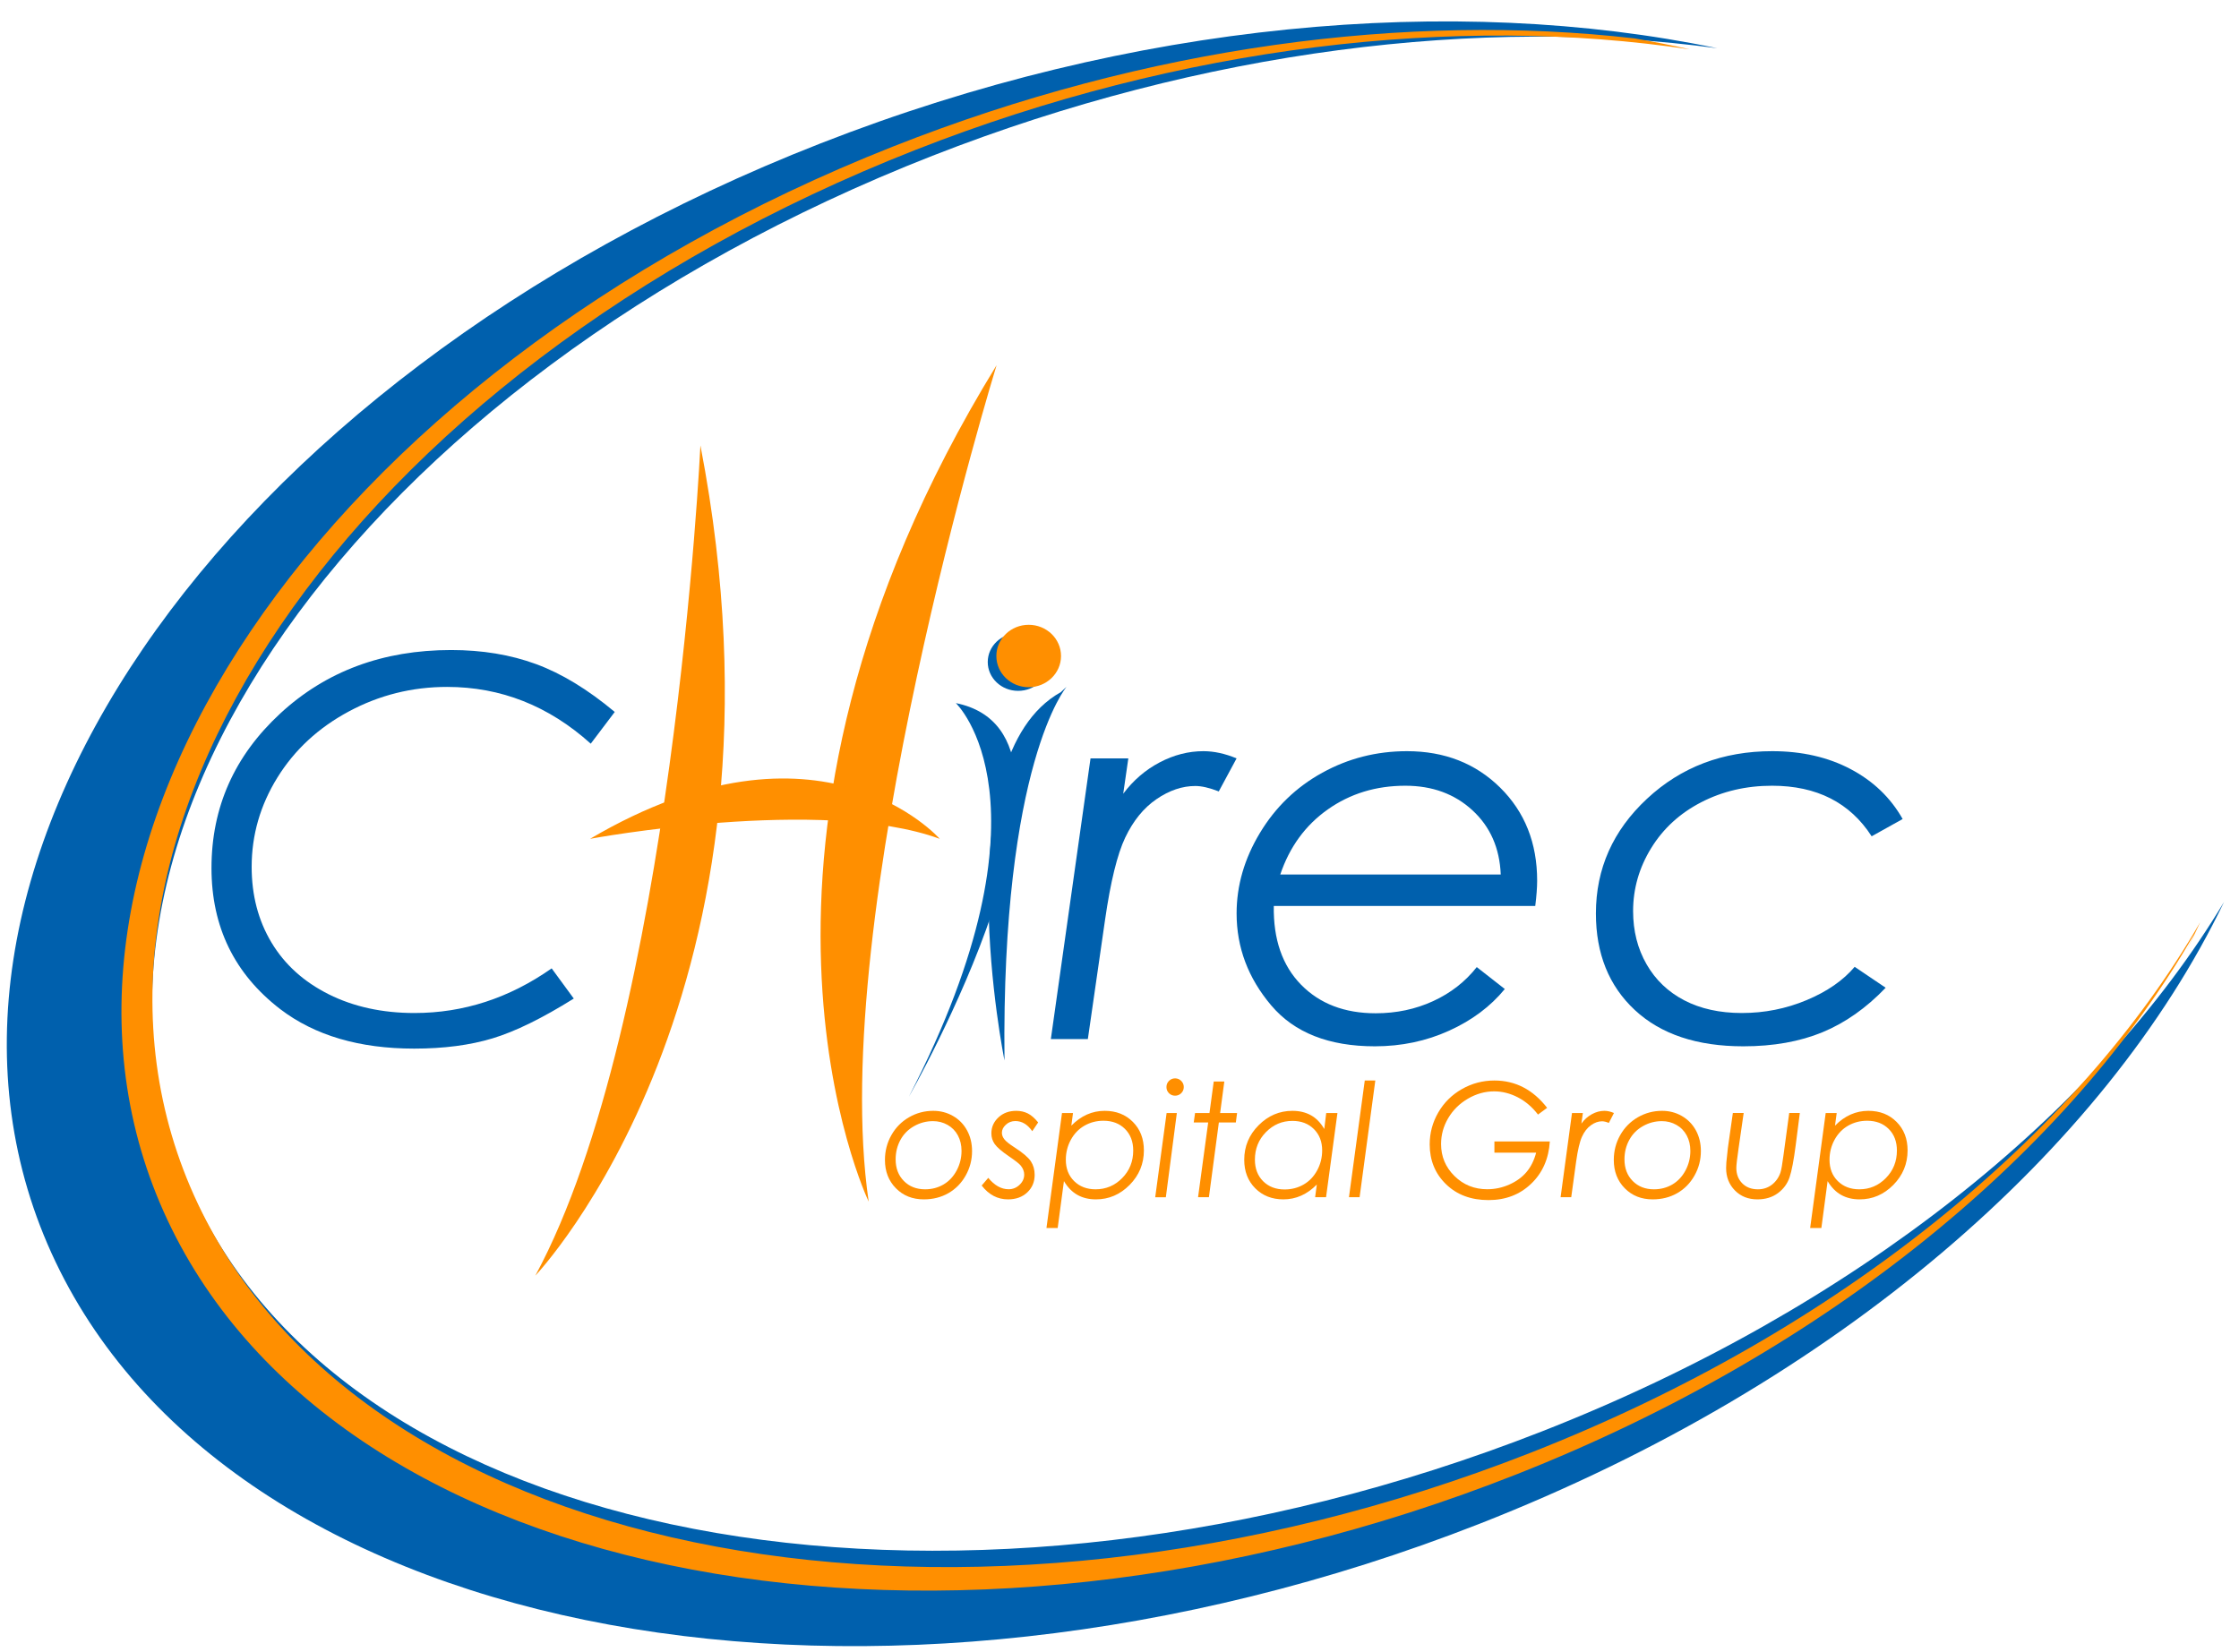 <svg width="103" height="76" viewBox="0 0 103 76" fill="none" xmlns="http://www.w3.org/2000/svg">
<path d="M48.236 30.462C48.236 29.73 47.61 29.136 46.837 29.136C46.065 29.136 45.439 29.73 45.439 30.462C45.439 31.195 46.065 31.789 46.837 31.789C47.61 31.789 48.236 31.195 48.236 30.462Z" fill="#0060AD"/>
<path d="M28.28 32.759L27.176 34.219C25.242 32.478 23.039 31.607 20.567 31.607C18.955 31.607 17.448 31.984 16.047 32.736C14.646 33.488 13.551 34.502 12.761 35.777C11.972 37.052 11.577 38.423 11.577 39.888C11.577 41.194 11.881 42.355 12.489 43.369C13.096 44.382 13.974 45.176 15.123 45.751C16.272 46.325 17.587 46.612 19.067 46.612C21.323 46.612 23.427 45.927 25.378 44.558L26.395 45.947C24.948 46.852 23.704 47.462 22.663 47.777C21.621 48.092 20.418 48.25 19.054 48.25C16.533 48.25 14.479 47.645 12.892 46.434C10.784 44.812 9.729 42.647 9.729 39.94C9.729 37.147 10.784 34.777 12.892 32.83C14.999 30.883 17.62 29.91 20.753 29.91C22.183 29.91 23.485 30.125 24.659 30.557C25.833 30.988 27.04 31.722 28.28 32.759Z" fill="#0060AD"/>
<path d="M50.167 34.896H51.906L51.671 36.522C52.135 35.904 52.693 35.424 53.347 35.08C54.001 34.736 54.672 34.564 55.359 34.564C55.847 34.564 56.356 34.675 56.886 34.896L56.067 36.416C55.638 36.249 55.279 36.166 54.99 36.166C54.388 36.166 53.791 36.368 53.201 36.772C52.611 37.176 52.133 37.763 51.765 38.535C51.398 39.307 51.087 40.575 50.833 42.34L50.044 47.811H48.342L50.167 34.896Z" fill="#0060AD"/>
<path d="M70.626 41.686H58.598C58.573 43.221 58.99 44.428 59.85 45.307C60.71 46.185 61.855 46.624 63.285 46.624C64.236 46.624 65.116 46.438 65.926 46.066C66.736 45.694 67.406 45.172 67.935 44.499L69.225 45.508C68.571 46.308 67.718 46.947 66.664 47.425C65.61 47.904 64.471 48.144 63.248 48.144C61.132 48.144 59.542 47.517 58.48 46.262C57.418 45.008 56.887 43.597 56.887 42.03C56.887 40.748 57.244 39.514 57.959 38.327C58.674 37.14 59.631 36.216 60.83 35.555C62.028 34.894 63.326 34.564 64.723 34.564C66.451 34.564 67.881 35.124 69.014 36.243C70.146 37.363 70.713 38.79 70.713 40.523C70.713 40.839 70.683 41.227 70.626 41.686ZM69.038 40.238C68.989 39.023 68.555 38.038 67.737 37.285C66.918 36.531 65.889 36.154 64.649 36.154C63.301 36.154 62.113 36.517 61.084 37.243C60.055 37.969 59.325 38.967 58.896 40.238H69.038Z" fill="#0060AD"/>
<path d="M87.527 37.686L86.101 38.481C85.102 36.93 83.574 36.154 81.518 36.154C80.329 36.154 79.243 36.408 78.261 36.914C77.278 37.421 76.51 38.125 75.957 39.027C75.403 39.929 75.127 40.895 75.127 41.923C75.127 42.834 75.333 43.649 75.746 44.369C76.159 45.089 76.739 45.643 77.486 46.031C78.233 46.418 79.115 46.612 80.13 46.612C81.171 46.612 82.163 46.415 83.109 46.019C84.054 45.623 84.791 45.113 85.32 44.487L86.746 45.449C85.853 46.383 84.883 47.065 83.838 47.497C82.792 47.928 81.579 48.144 80.198 48.144C78.066 48.144 76.402 47.588 75.207 46.476C74.013 45.364 73.416 43.882 73.416 42.03C73.416 39.973 74.199 38.214 75.766 36.754C77.332 35.294 79.252 34.564 81.525 34.564C82.889 34.564 84.092 34.839 85.134 35.389C86.175 35.939 86.973 36.704 87.527 37.686Z" fill="#0060AD"/>
<path d="M70.914 65.871C44.463 76.228 16.748 71.484 9.012 55.274C1.275 39.063 16.445 17.526 42.895 7.168C55.395 2.273 68.175 0.753 78.997 2.219C66.91 -0.299 52.114 0.972 37.726 6.606C9.932 17.489 -5.812 40.531 2.56 58.071C10.931 75.61 40.248 81.006 68.042 70.122C84.578 63.647 96.849 52.867 102.312 41.502C96.503 51.171 85.401 60.197 70.914 65.871Z" fill="#0060AD"/>
<path d="M42.099 6.904C54.407 2.069 67.028 0.665 77.745 2.273C76.91 2.085 76.061 1.918 75.201 1.768C64.792 0.572 52.8 2.11 41.09 6.739C14.729 17.158 -0.215 39.28 7.711 56.15C15.637 73.019 43.433 78.248 69.793 67.828C84.231 62.121 95.244 52.904 100.95 42.962C100.831 43.225 100.703 43.487 100.576 43.749C100.799 43.31 101.015 42.871 101.217 42.431C95.576 52.188 84.694 61.235 70.429 66.839C44.385 77.07 16.929 71.948 9.106 55.397C1.283 38.846 16.055 17.136 42.099 6.904Z" fill="#FF8F00"/>
<path d="M32.221 20.495C32.221 20.495 30.956 47.006 24.627 58.696C24.627 58.696 37.076 45.645 32.221 20.495Z" fill="#FF8F00"/>
<path d="M45.845 16.805C45.845 16.805 38.034 42.17 39.962 55.291C39.962 55.291 32.162 39.081 45.845 16.805Z" fill="#FF8F00"/>
<path d="M27.145 38.597C27.145 38.597 37.815 36.614 43.23 38.597C43.23 38.597 37.748 32.351 27.145 38.597Z" fill="#FF8F00"/>
<path d="M42.933 51.113C43.263 51.113 43.565 51.192 43.841 51.35C44.116 51.508 44.331 51.727 44.485 52.009C44.639 52.29 44.717 52.609 44.717 52.965C44.717 53.371 44.618 53.748 44.421 54.096C44.224 54.444 43.959 54.712 43.627 54.902C43.295 55.092 42.918 55.187 42.498 55.187C41.978 55.187 41.55 55.017 41.214 54.676C40.878 54.335 40.71 53.902 40.71 53.374C40.71 52.961 40.809 52.58 41.006 52.231C41.203 51.882 41.473 51.609 41.816 51.41C42.159 51.212 42.531 51.113 42.933 51.113ZM42.92 51.587C42.611 51.587 42.321 51.664 42.049 51.818C41.776 51.972 41.567 52.184 41.421 52.454C41.275 52.723 41.202 53.021 41.202 53.346C41.202 53.754 41.328 54.086 41.58 54.341C41.832 54.596 42.157 54.724 42.557 54.724C42.868 54.724 43.15 54.65 43.404 54.502C43.657 54.353 43.858 54.139 44.008 53.859C44.158 53.579 44.233 53.278 44.233 52.958C44.233 52.69 44.177 52.452 44.065 52.244C43.953 52.036 43.795 51.875 43.591 51.76C43.386 51.644 43.163 51.587 42.92 51.587Z" fill="#FF8F00"/>
<path d="M47.758 51.647L47.487 52.05C47.269 51.739 47.01 51.583 46.711 51.583C46.539 51.583 46.393 51.639 46.272 51.751C46.151 51.862 46.09 51.986 46.09 52.121C46.09 52.226 46.127 52.325 46.201 52.42C46.272 52.515 46.435 52.645 46.689 52.808C47.059 53.048 47.304 53.257 47.422 53.435C47.539 53.616 47.597 53.823 47.597 54.058C47.597 54.384 47.483 54.653 47.257 54.867C47.03 55.08 46.735 55.187 46.371 55.187C45.892 55.187 45.488 54.975 45.16 54.55L45.463 54.197C45.75 54.546 46.062 54.721 46.4 54.721C46.592 54.721 46.76 54.653 46.902 54.518C47.045 54.382 47.116 54.226 47.116 54.048C47.116 53.903 47.063 53.764 46.956 53.631C46.887 53.545 46.702 53.401 46.4 53.196C46.075 52.973 45.861 52.788 45.759 52.641C45.657 52.496 45.606 52.332 45.606 52.149C45.606 51.862 45.714 51.618 45.93 51.416C46.146 51.214 46.42 51.113 46.75 51.113C46.945 51.113 47.121 51.153 47.279 51.231C47.437 51.309 47.597 51.448 47.758 51.647Z" fill="#FF8F00"/>
<path d="M48.855 51.213H49.361L49.284 51.795C49.731 51.34 50.243 51.113 50.818 51.113C51.346 51.113 51.779 51.283 52.116 51.623C52.454 51.962 52.622 52.399 52.622 52.933C52.622 53.55 52.403 54.08 51.965 54.523C51.526 54.966 51.01 55.187 50.415 55.187C50.093 55.187 49.81 55.119 49.566 54.982C49.322 54.846 49.114 54.634 48.944 54.347L48.656 56.505H48.14L48.855 51.213ZM50.762 51.569C50.445 51.569 50.154 51.644 49.89 51.795C49.625 51.946 49.416 52.163 49.262 52.445C49.108 52.728 49.031 53.035 49.031 53.367C49.031 53.769 49.158 54.095 49.413 54.347C49.668 54.598 49.997 54.724 50.4 54.724C50.876 54.724 51.284 54.552 51.623 54.208C51.962 53.864 52.131 53.441 52.131 52.94C52.131 52.529 52.005 52.198 51.752 51.946C51.5 51.695 51.17 51.569 50.762 51.569Z" fill="#FF8F00"/>
<path d="M53.667 51.214H54.138L53.632 55.089H53.143L53.667 51.214ZM54.058 49.619C54.167 49.619 54.261 49.658 54.34 49.736C54.418 49.815 54.457 49.908 54.457 50.018C54.457 50.129 54.418 50.223 54.34 50.301C54.261 50.378 54.167 50.416 54.058 50.416C53.947 50.416 53.852 50.378 53.775 50.301C53.698 50.223 53.66 50.129 53.66 50.018C53.66 49.908 53.698 49.815 53.775 49.736C53.852 49.658 53.947 49.619 54.058 49.619Z" fill="#FF8F00"/>
<path d="M55.835 49.764H56.322L56.129 51.214H56.909L56.852 51.648H56.071L55.613 55.088H55.114L55.58 51.648H54.915L54.976 51.214H55.639L55.835 49.764Z" fill="#FF8F00"/>
<path d="M61.002 55.087H60.5L60.577 54.505C60.129 54.96 59.616 55.187 59.04 55.187C58.515 55.187 58.083 55.017 57.745 54.678C57.407 54.338 57.238 53.901 57.238 53.367C57.238 52.75 57.458 52.22 57.899 51.777C58.34 51.334 58.859 51.113 59.455 51.113C59.778 51.113 60.062 51.181 60.305 51.316C60.549 51.451 60.754 51.662 60.92 51.949L61.01 51.213H61.526L61.002 55.087ZM59.095 54.731C59.414 54.731 59.705 54.656 59.968 54.505C60.23 54.354 60.439 54.137 60.592 53.854C60.746 53.572 60.823 53.264 60.823 52.931C60.823 52.531 60.696 52.205 60.443 51.953C60.19 51.702 59.861 51.576 59.457 51.576C58.981 51.576 58.575 51.748 58.237 52.093C57.898 52.437 57.729 52.859 57.729 53.36C57.729 53.771 57.856 54.102 58.109 54.354C58.362 54.605 58.691 54.731 59.095 54.731Z" fill="#FF8F00"/>
<path d="M62.783 49.718H63.268L62.545 55.088H62.056L62.783 49.718Z" fill="#FF8F00"/>
<path d="M71.172 50.975L70.752 51.285C70.489 50.941 70.179 50.676 69.825 50.492C69.469 50.309 69.106 50.217 68.733 50.217C68.315 50.217 67.914 50.329 67.529 50.553C67.145 50.777 66.843 51.075 66.623 51.447C66.403 51.818 66.293 52.217 66.293 52.642C66.293 53.218 66.5 53.709 66.911 54.114C67.323 54.519 67.825 54.721 68.416 54.721C68.77 54.721 69.109 54.649 69.434 54.504C69.76 54.359 70.023 54.167 70.225 53.927C70.427 53.688 70.574 53.391 70.667 53.037H68.747V52.521H71.297C71.245 53.323 70.957 53.974 70.433 54.472C69.91 54.971 69.258 55.22 68.476 55.22C67.674 55.22 67.022 54.977 66.521 54.49C66.02 54.003 65.77 53.392 65.77 52.656C65.77 52.131 65.902 51.642 66.165 51.187C66.429 50.732 66.791 50.374 67.253 50.111C67.715 49.849 68.213 49.718 68.747 49.718C69.713 49.718 70.522 50.137 71.172 50.975Z" fill="#FF8F00"/>
<path d="M72.316 51.213H72.816L72.748 51.7C72.881 51.515 73.042 51.371 73.23 51.268C73.417 51.165 73.61 51.113 73.807 51.113C73.947 51.113 74.093 51.146 74.246 51.213L74.011 51.669C73.887 51.619 73.784 51.594 73.701 51.594C73.528 51.594 73.357 51.654 73.188 51.775C73.018 51.897 72.88 52.073 72.775 52.305C72.67 52.536 72.581 52.917 72.507 53.446L72.281 55.087H71.792L72.316 51.213Z" fill="#FF8F00"/>
<path d="M76.461 51.113C76.791 51.113 77.094 51.192 77.369 51.35C77.644 51.508 77.859 51.727 78.014 52.009C78.168 52.29 78.245 52.609 78.245 52.965C78.245 53.371 78.147 53.748 77.949 54.096C77.752 54.444 77.488 54.712 77.155 54.902C76.823 55.092 76.447 55.187 76.026 55.187C75.507 55.187 75.079 55.017 74.743 54.676C74.407 54.335 74.239 53.902 74.239 53.374C74.239 52.961 74.337 52.58 74.534 52.231C74.731 51.882 75.001 51.609 75.344 51.41C75.688 51.212 76.06 51.113 76.461 51.113ZM76.449 51.587C76.14 51.587 75.849 51.664 75.577 51.818C75.305 51.972 75.096 52.184 74.95 52.454C74.803 52.723 74.73 53.021 74.73 53.346C74.73 53.754 74.856 54.086 75.108 54.341C75.36 54.596 75.686 54.724 76.085 54.724C76.396 54.724 76.678 54.65 76.932 54.502C77.185 54.353 77.386 54.139 77.536 53.859C77.686 53.579 77.761 53.278 77.761 52.958C77.761 52.69 77.705 52.452 77.593 52.244C77.481 52.036 77.323 51.875 77.119 51.76C76.915 51.644 76.691 51.587 76.449 51.587Z" fill="#FF8F00"/>
<path d="M79.716 51.212H80.214L79.98 52.833C79.911 53.31 79.876 53.613 79.876 53.74C79.876 54.03 79.967 54.266 80.149 54.449C80.33 54.632 80.57 54.724 80.868 54.724C81.116 54.724 81.332 54.652 81.515 54.51C81.697 54.367 81.828 54.181 81.906 53.951C81.945 53.834 81.992 53.567 82.046 53.15L82.309 51.212H82.797L82.609 52.679C82.519 53.381 82.424 53.88 82.324 54.175C82.223 54.47 82.044 54.712 81.787 54.902C81.529 55.092 81.215 55.187 80.845 55.187C80.423 55.187 80.078 55.049 79.809 54.775C79.541 54.501 79.406 54.159 79.406 53.748C79.406 53.584 79.421 53.393 79.45 53.175L79.486 52.833L79.506 52.687L79.716 51.212Z" fill="#FF8F00"/>
<path d="M83.987 51.213H84.493L84.415 51.795C84.863 51.34 85.375 51.113 85.95 51.113C86.478 51.113 86.911 51.283 87.248 51.623C87.586 51.962 87.754 52.399 87.754 52.933C87.754 53.55 87.535 54.08 87.097 54.523C86.658 54.966 86.142 55.187 85.547 55.187C85.225 55.187 84.942 55.119 84.698 54.982C84.454 54.846 84.246 54.634 84.075 54.347L83.788 56.505H83.272L83.987 51.213ZM85.894 51.569C85.577 51.569 85.286 51.644 85.021 51.795C84.757 51.946 84.548 52.163 84.394 52.445C84.24 52.728 84.163 53.035 84.163 53.367C84.163 53.769 84.29 54.095 84.545 54.347C84.8 54.598 85.129 54.724 85.532 54.724C86.008 54.724 86.415 54.552 86.754 54.208C87.093 53.864 87.263 53.441 87.263 52.94C87.263 52.529 87.137 52.198 86.884 51.946C86.632 51.695 86.302 51.569 85.894 51.569Z" fill="#FF8F00"/>
<path d="M48.81 30.185C48.81 30.978 48.144 31.621 47.323 31.621C46.501 31.621 45.835 30.978 45.835 30.185C45.835 29.392 46.501 28.749 47.323 28.749C48.144 28.749 48.81 29.392 48.81 30.185Z" fill="#FF8F00"/>
<path d="M41.812 50.461C41.812 50.461 51.316 33.834 43.972 32.352C43.972 32.352 48.797 36.913 41.812 50.461Z" fill="#0060AD"/>
<path d="M49.067 31.599C49.067 31.599 46.062 35.116 46.209 48.796C46.209 48.796 43.382 34.867 48.801 31.848" fill="#0060AD"/>
</svg>
